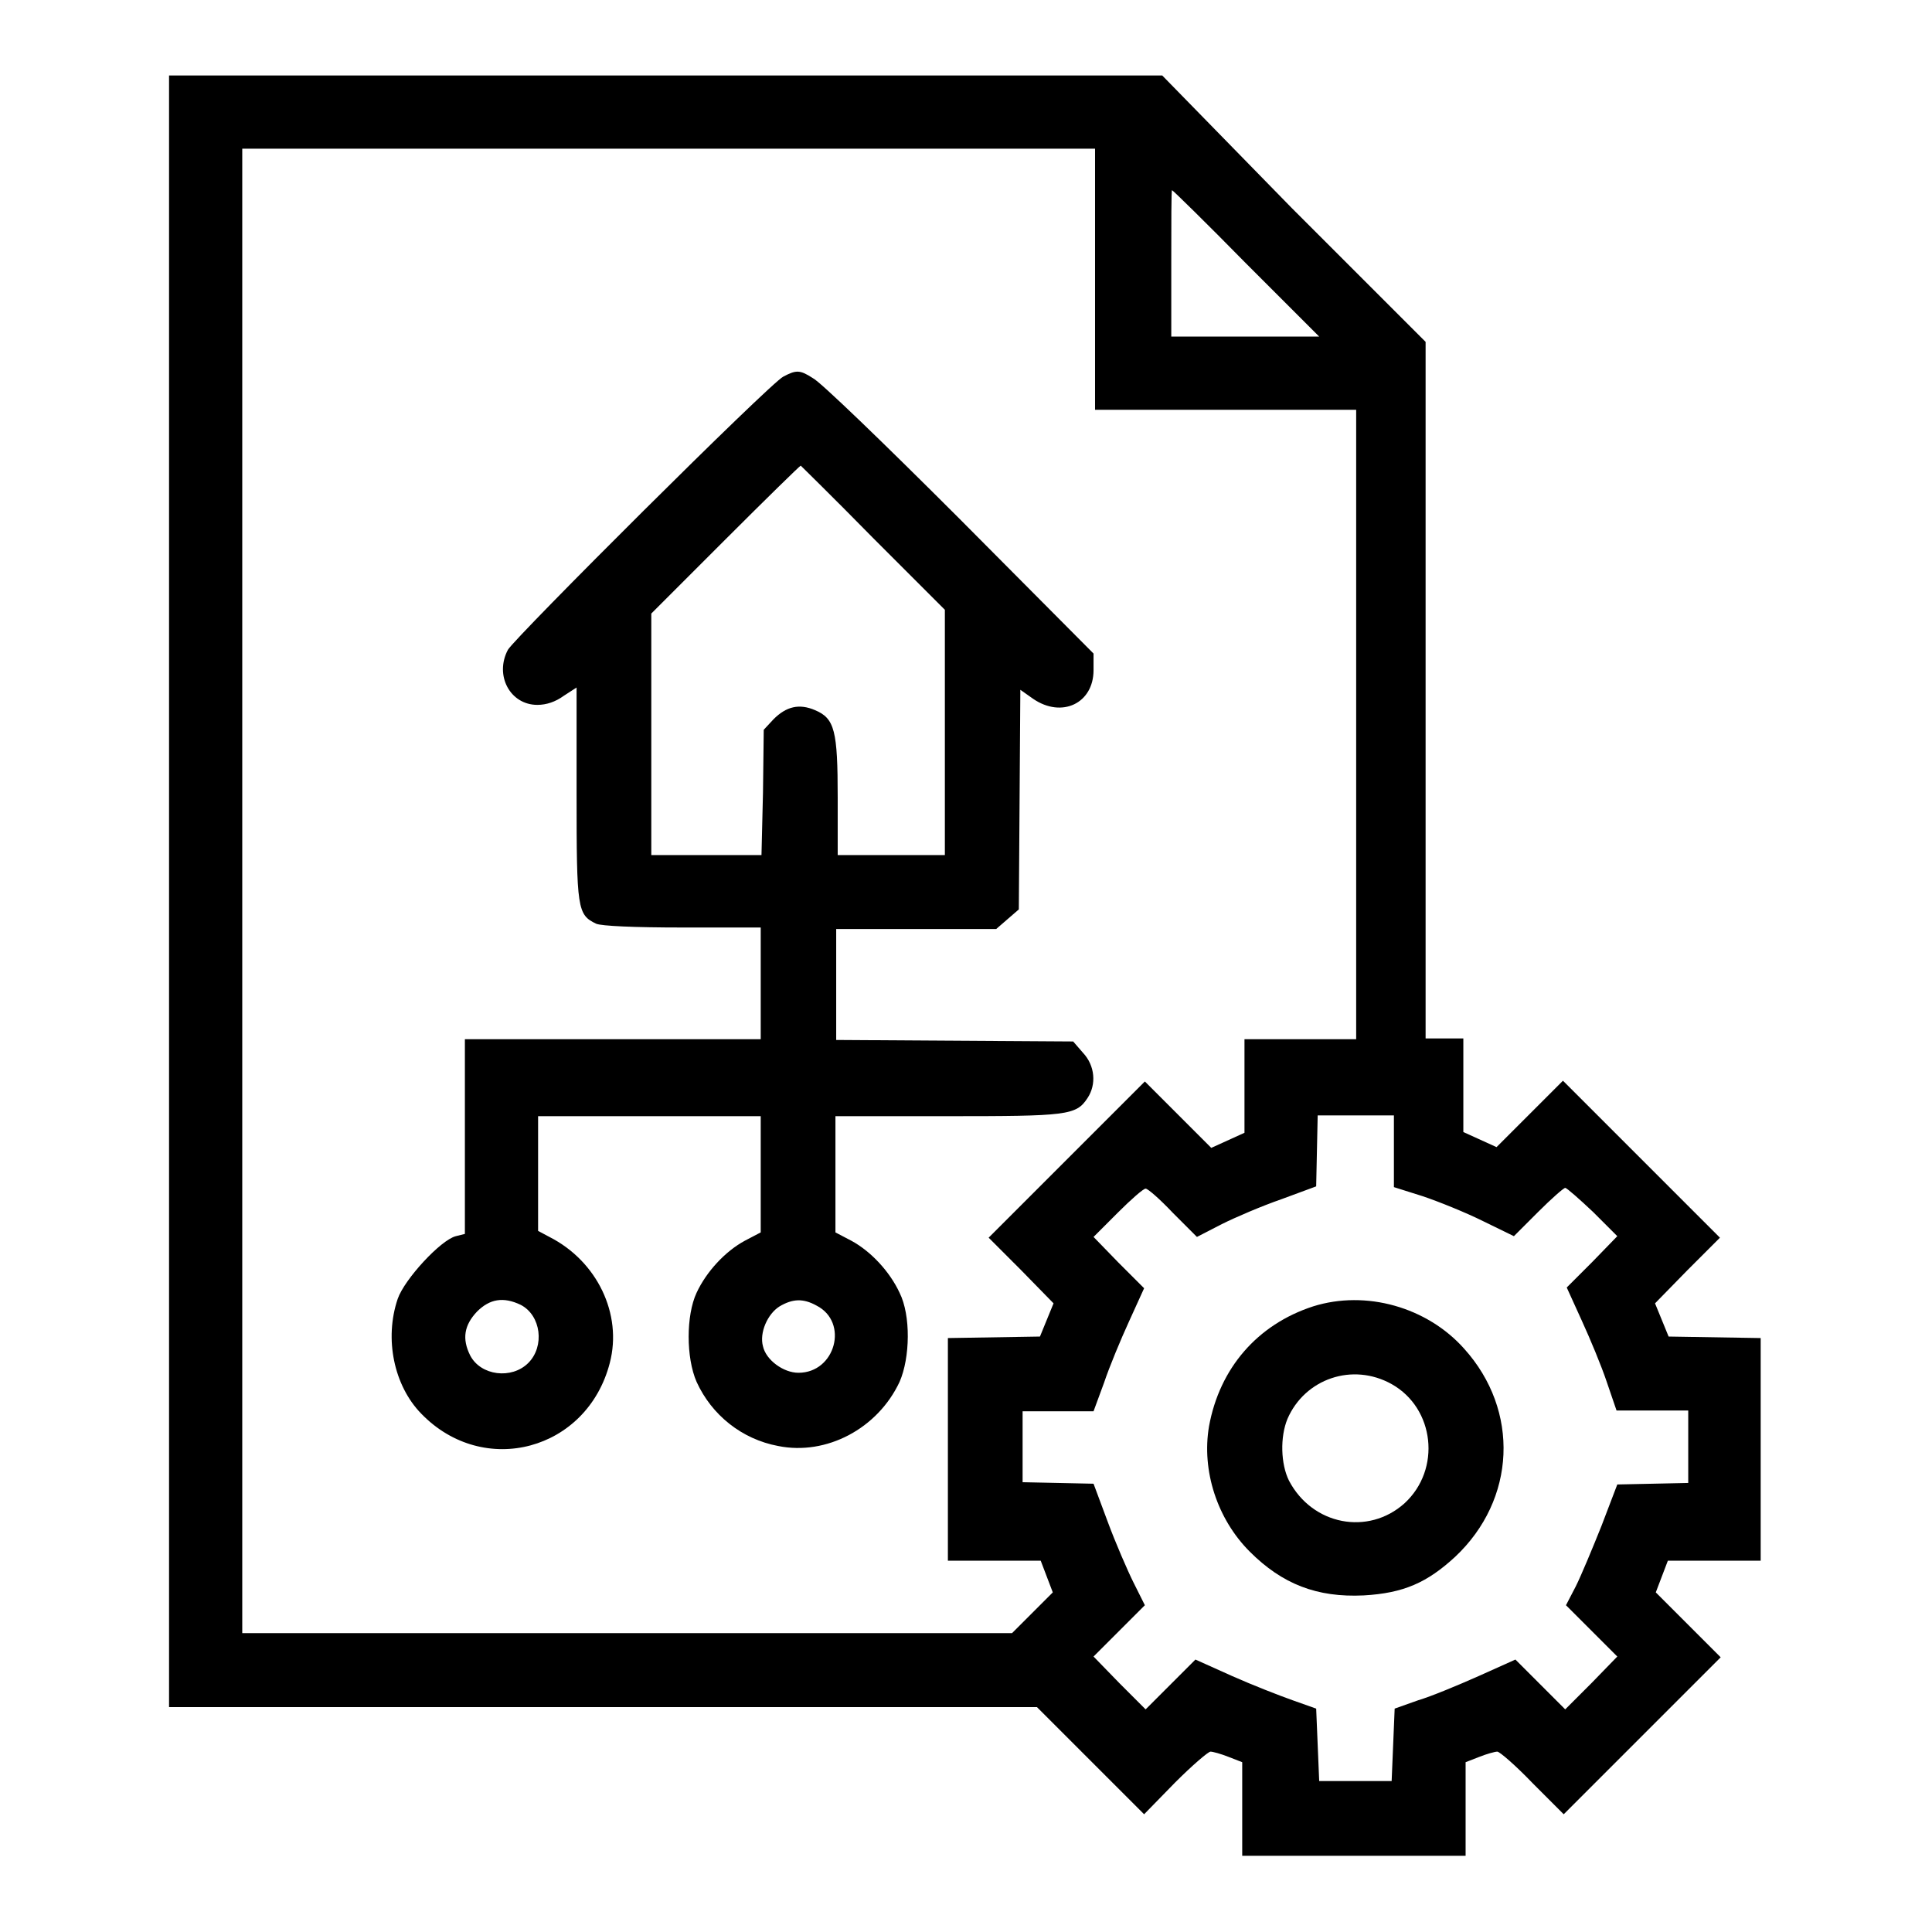 <?xml version="1.0" encoding="utf-8"?>
<!-- Svg Vector Icons : http://www.onlinewebfonts.com/icon -->
<!DOCTYPE svg PUBLIC "-//W3C//DTD SVG 1.1//EN" "http://www.w3.org/Graphics/SVG/1.1/DTD/svg11.dtd">
<svg version="1.1" xmlns="http://www.w3.org/2000/svg" xmlns:xlink="http://www.w3.org/1999/xlink" x="0px" y="0px" viewBox="0 0 256 256" enable-background="new 0 0 256 256" xml:space="preserve">
<g><g><g><path fill="#000000" d="M22.4,118.1v108.1h57.5h57.5l7.1,7.1l7.1,7.1l4.1-4.2c2.3-2.3,4.4-4.1,4.7-4.1c0.3,0,1.4,0.3,2.4,0.7l1.8,0.7v6.2v6.2h14.8h14.8v-6.2v-6.2l1.8-0.7c1-0.4,2.1-0.7,2.4-0.7c0.3,0,2.4,1.8,4.7,4.2l4.1,4.1l10.4-10.4l10.4-10.4l-4.3-4.3l-4.3-4.3l0.8-2.1l0.8-2.1h6.1h6.2v-14.8v-14.7l-6.1-0.1l-6.1-0.1l-0.9-2.2l-0.9-2.2l4.3-4.4l4.3-4.3l-10.4-10.4l-10.4-10.4l-4.4,4.4l-4.4,4.4l-2.2-1l-2.2-1v-6.2v-6.2h-2.5h-2.5V91.4V45.3l-17.7-17.7L154,10H88.2H22.4V118.1z M145.1,37v17.3h17.3h17.3V96v41.7h-7.4h-7.4v6.2v6.2l-2.2,1l-2.2,1l-4.4-4.4l-4.4-4.4l-10.4,10.4L131,164l4.3,4.3l4.3,4.4l-0.9,2.2l-0.9,2.2l-6.1,0.1l-6.1,0.1v14.7v14.8h6.2h6.1l0.8,2.1l0.8,2.1l-2.7,2.7l-2.7,2.7H83.2H32.1v-98.4V19.7h56.5h56.5L145.1,37L145.1,37z M165.1,34.9l9.7,9.7H165h-9.8v-9.7c0-5.3,0-9.7,0.1-9.7C155.4,25.2,159.8,29.5,165.1,34.9z M184.7,152.6v4.7l3.8,1.2c2.1,0.7,5.8,2.2,8,3.3l4.1,2l3.2-3.2c1.8-1.8,3.4-3.2,3.6-3.2s1.9,1.5,3.7,3.2l3.2,3.2l-3.3,3.4l-3.4,3.4l2,4.4c1.1,2.4,2.6,6,3.3,8.1l1.3,3.8h4.8h4.7v4.8v4.8l-4.7,0.1l-4.7,0.1l-2.1,5.5c-1.2,3-2.7,6.6-3.4,8l-1.3,2.5l3.4,3.4l3.4,3.4l-3.4,3.5l-3.5,3.5l-3.3-3.3l-3.3-3.3l-4.9,2.2c-2.7,1.2-6.3,2.7-8,3.2l-3.1,1.1l-0.2,4.8l-0.2,4.8h-4.8h-4.8l-0.2-4.8l-0.2-4.8l-3.1-1.1c-1.7-0.6-5.3-2-8-3.2l-4.9-2.2l-3.3,3.3l-3.3,3.3l-3.5-3.5l-3.4-3.5l3.4-3.4l3.4-3.4l-1.5-3c-0.8-1.6-2.4-5.3-3.4-8l-1.9-5.1l-4.7-0.1l-4.7-0.1v-4.8V187h4.7h4.7l1.4-3.8c0.7-2.1,2.2-5.7,3.3-8.1l2-4.4l-3.4-3.4l-3.3-3.4l3.2-3.2c1.8-1.8,3.4-3.2,3.7-3.2c0.3,0,1.9,1.4,3.6,3.2l3.2,3.2l3.3-1.7c1.8-0.9,5.3-2.4,7.9-3.3l4.6-1.7l0.1-4.7l0.1-4.7h5h5.1V152.6L184.7,152.6z"/><path fill="#000000" d="M103.8,49.9c-1.7,0.8-35.5,34.5-36.5,36.2c-1.8,3.4,0.3,7.3,3.9,7.3c1.2,0,2.4-0.4,3.5-1.2l1.7-1.1v14.1c0,15.3,0.1,16,2.6,17.2c0.7,0.3,5,0.5,11.4,0.5h10.4v7.4v7.4H81.2H61.6v12.9v12.9l-1.2,0.3c-2,0.5-6.8,5.7-7.7,8.3c-1.8,5.3-0.5,11.5,3.1,15.2c8.3,8.6,22,4.9,25-6.7c1.7-6.5-1.7-13.5-8-16.7l-1.5-0.8v-7.6v-7.6h14.8h14.7v7.7v7.7l-2.1,1.1c-2.6,1.4-5.1,4.1-6.4,6.9c-1.4,3-1.4,8.6,0,11.8c2,4.4,6,7.6,10.8,8.5c6.4,1.3,13.2-2.3,16.1-8.5c1.4-3.2,1.5-8.8,0-11.8c-1.3-2.8-3.8-5.5-6.4-6.9l-2.1-1.1v-7.7v-7.7h14.8c15.9,0,17.1-0.1,18.6-2.4c1.2-1.8,1-4.3-0.6-6l-1.3-1.5l-15.7-0.1l-15.7-0.1v-7.3v-7.4h10.6h10.6l1.5-1.3l1.5-1.3l0.1-14.6l0.1-14.5l1.7,1.2c3.8,2.6,8,0.6,8-3.8v-2.2l-17.8-17.9c-10.1-10.1-18.5-18.2-19.4-18.6C106,49,105.5,49,103.8,49.9z M115.6,71.2l9.6,9.6V97v16.3h-7.1h-7.1v-7.6c0-8.9-0.4-10.5-3-11.6c-2.1-0.9-3.8-0.5-5.5,1.2l-1.3,1.4l-0.1,8.3l-0.2,8.3h-7.3h-7.3v-16v-16l9.8-9.8c5.4-5.4,9.9-9.8,10-9.8C106,61.6,110.4,65.9,115.6,71.2z M69,172.9c2.7,1.4,3.2,5.5,1,7.7c-2.2,2.2-6.3,1.7-7.7-1c-1.1-2.2-0.8-4,0.9-5.8C64.9,172.1,66.7,171.8,69,172.9z M108.2,173c4.3,2.2,2.5,8.9-2.4,8.9c-2,0-4.3-1.7-4.7-3.5c-0.5-1.8,0.6-4.3,2.2-5.3C105,172.1,106.4,172,108.2,173z"/><path fill="#000000" d="M174,173.1c-7.4,2.4-12.4,8.2-13.8,15.9c-1,5.9,1.1,12.3,5.4,16.6c4.3,4.3,8.9,6.1,15.1,5.8c5.3-0.3,8.4-1.7,12.1-5.1c8.1-7.6,8.6-19.4,1.2-27.6C189.1,173.2,181,170.9,174,173.1z M184.4,183.4c5.7,3.2,6.6,11.3,1.7,15.8c-4.8,4.3-12.2,2.9-15.3-3c-1.1-2.2-1.2-5.8-0.2-8.2C172.9,182.7,179.2,180.5,184.4,183.4z"/></g></g></g>
</svg>